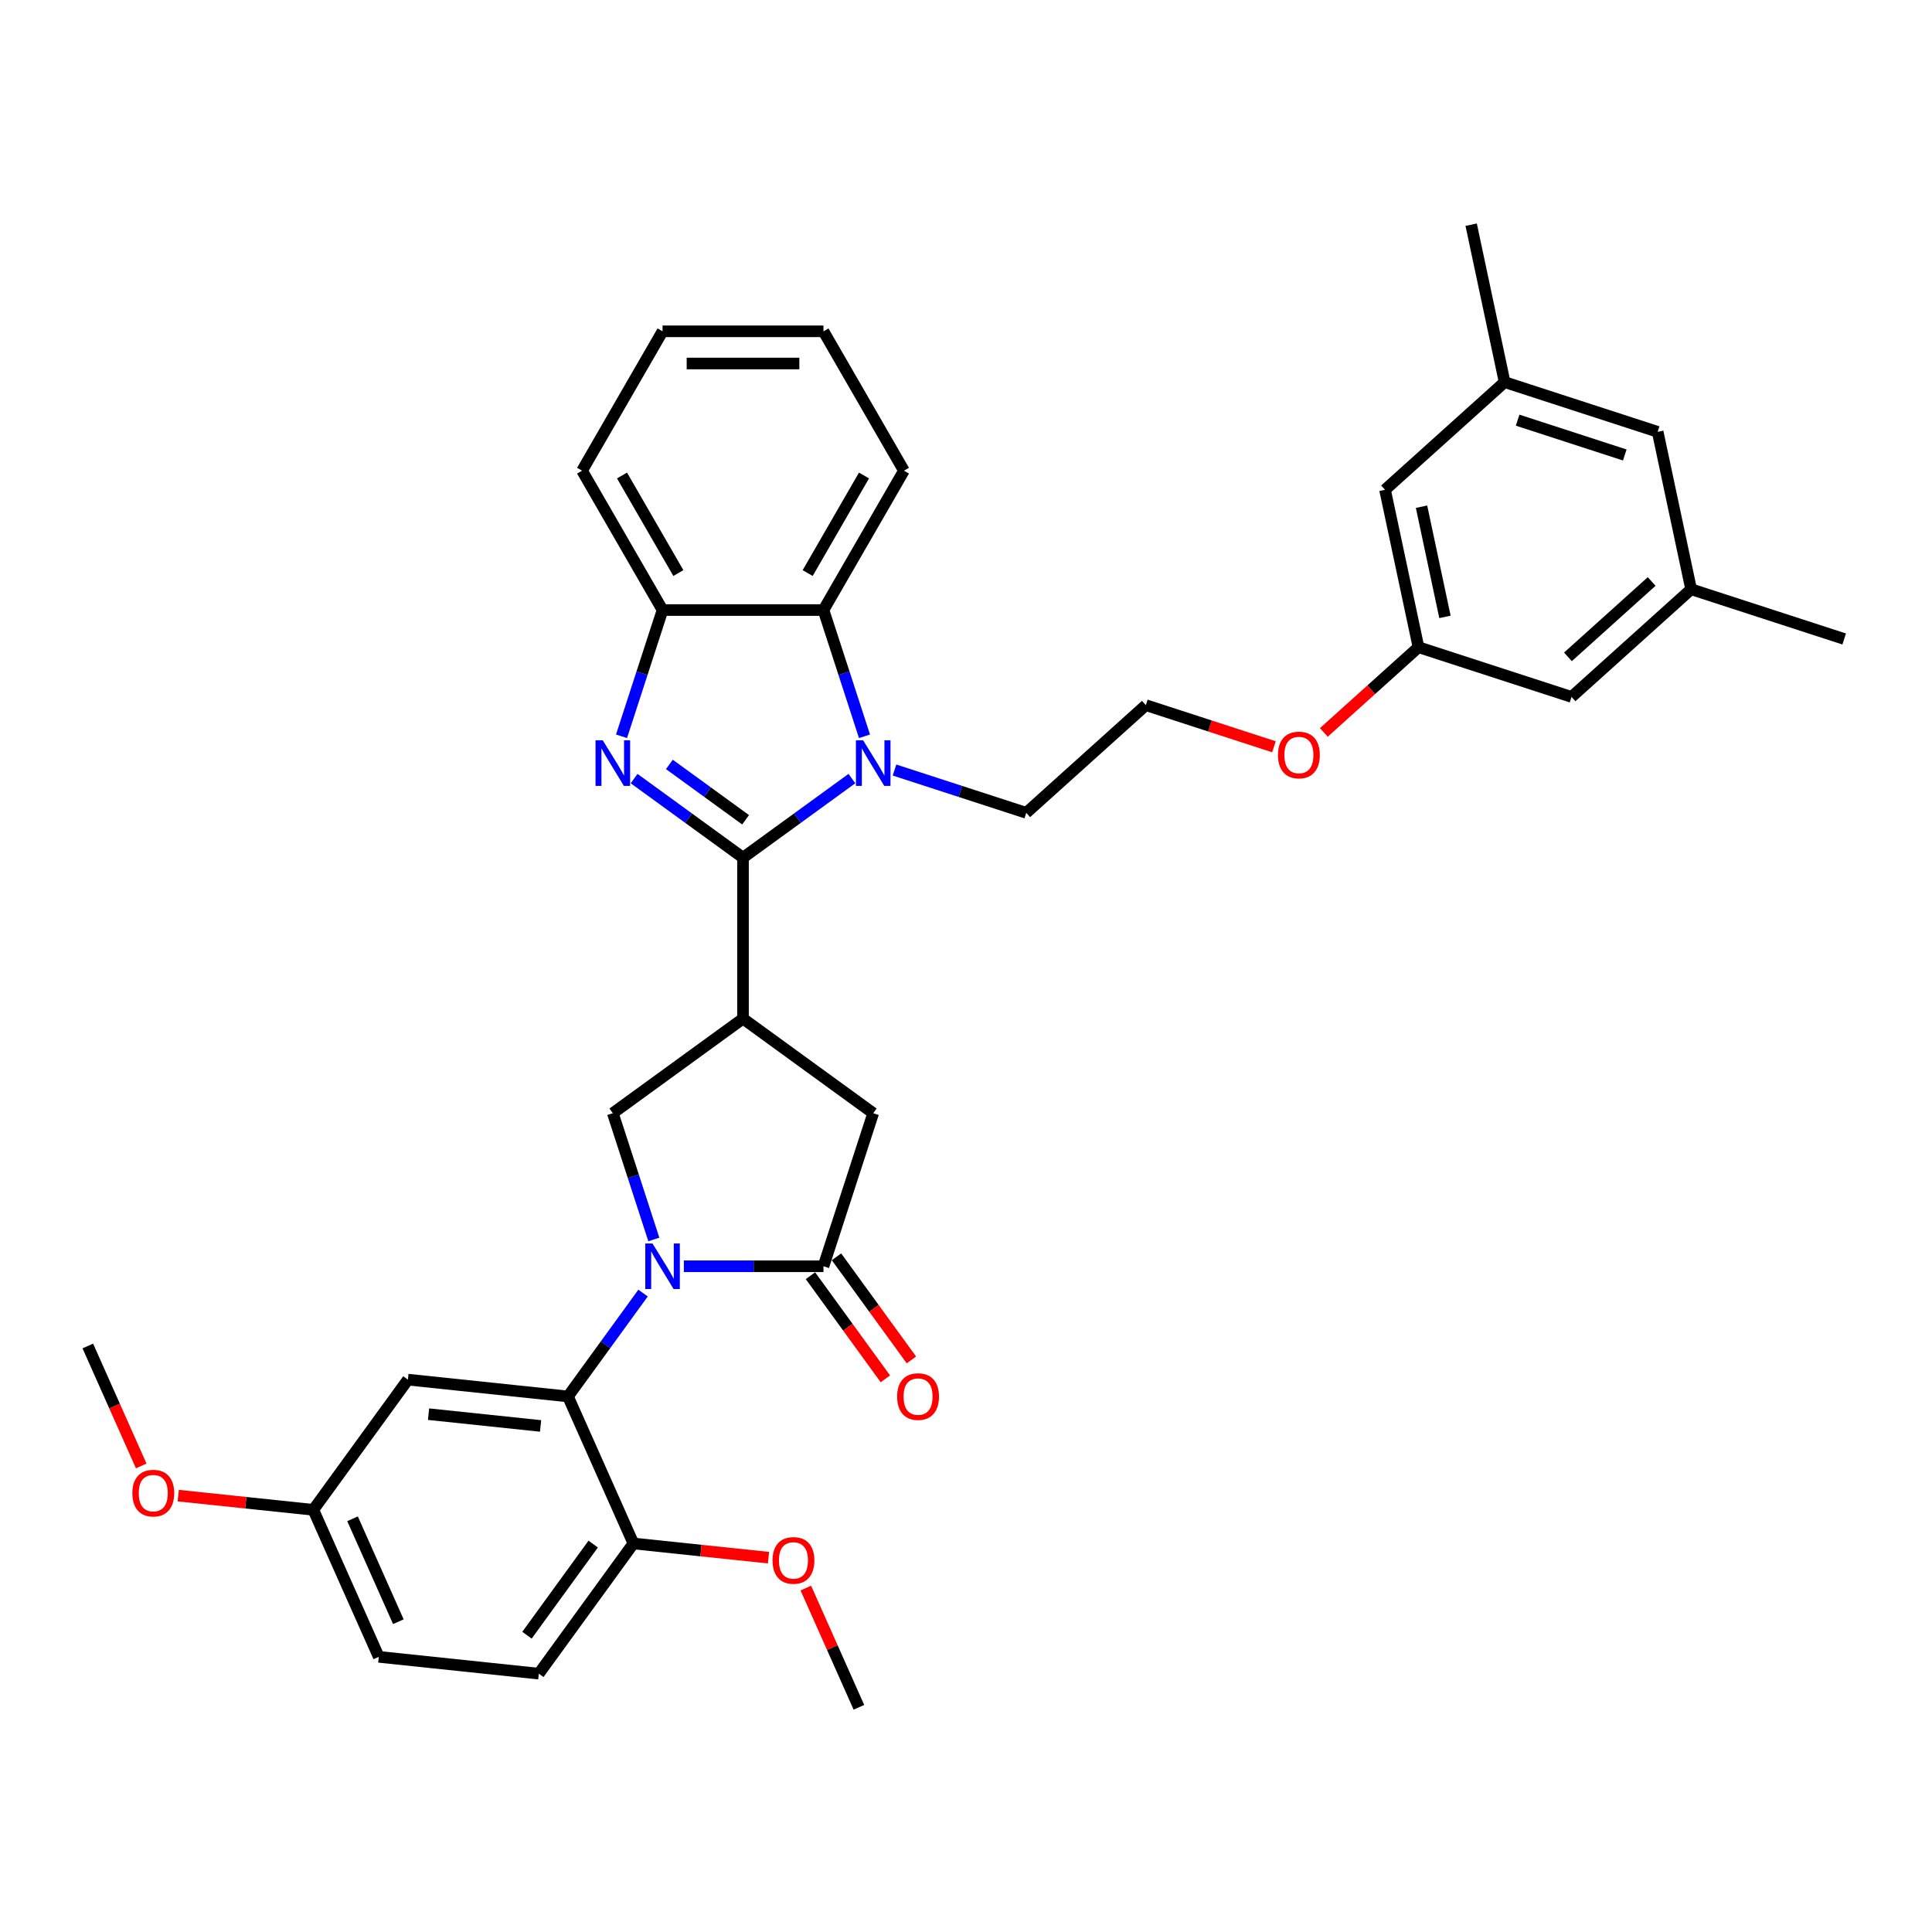 <?xml version='1.0' encoding='iso-8859-1'?>
<svg version='1.1' baseProfile='full'
              xmlns='http://www.w3.org/2000/svg'
                      xmlns:rdkit='http://www.rdkit.org/xml'
                      xmlns:xlink='http://www.w3.org/1999/xlink'
                  xml:space='preserve'
width='1000px' height='1000px' viewBox='0 0 1000 1000'>
<!-- END OF HEADER -->
<rect style='opacity:1.0;fill:#FFFFFF;stroke:none' width='1000' height='1000' x='0' y='0'> </rect>
<path class='bond-1' d='M 384.58,443.94 L 356.401,423.467' style='fill:none;fill-rule:evenodd;stroke:#000000;stroke-width:6px;stroke-linecap:butt;stroke-linejoin:miter;stroke-opacity:1' />
<path class='bond-1' d='M 356.401,423.467 L 328.221,402.993' style='fill:none;fill-rule:evenodd;stroke:#0000FF;stroke-width:6px;stroke-linecap:butt;stroke-linejoin:miter;stroke-opacity:1' />
<path class='bond-1' d='M 385.918,424.321 L 366.193,409.989' style='fill:none;fill-rule:evenodd;stroke:#000000;stroke-width:6px;stroke-linecap:butt;stroke-linejoin:miter;stroke-opacity:1' />
<path class='bond-1' d='M 366.193,409.989 L 346.467,395.658' style='fill:none;fill-rule:evenodd;stroke:#0000FF;stroke-width:6px;stroke-linecap:butt;stroke-linejoin:miter;stroke-opacity:1' />
<path class='bond-2' d='M 384.58,443.94 L 412.76,423.467' style='fill:none;fill-rule:evenodd;stroke:#000000;stroke-width:6px;stroke-linecap:butt;stroke-linejoin:miter;stroke-opacity:1' />
<path class='bond-2' d='M 412.76,423.467 L 440.94,402.993' style='fill:none;fill-rule:evenodd;stroke:#0000FF;stroke-width:6px;stroke-linecap:butt;stroke-linejoin:miter;stroke-opacity:1' />
<path class='bond-3' d='M 384.58,443.94 L 384.58,527.236' style='fill:none;fill-rule:evenodd;stroke:#000000;stroke-width:6px;stroke-linecap:butt;stroke-linejoin:miter;stroke-opacity:1' />
<path class='bond-0' d='M 338.424,641.538 L 327.808,608.867' style='fill:none;fill-rule:evenodd;stroke:#0000FF;stroke-width:6px;stroke-linecap:butt;stroke-linejoin:miter;stroke-opacity:1' />
<path class='bond-0' d='M 327.808,608.867 L 317.193,576.196' style='fill:none;fill-rule:evenodd;stroke:#000000;stroke-width:6px;stroke-linecap:butt;stroke-linejoin:miter;stroke-opacity:1' />
<path class='bond-5' d='M 332.85,669.292 L 313.411,696.047' style='fill:none;fill-rule:evenodd;stroke:#0000FF;stroke-width:6px;stroke-linecap:butt;stroke-linejoin:miter;stroke-opacity:1' />
<path class='bond-5' d='M 313.411,696.047 L 293.973,722.802' style='fill:none;fill-rule:evenodd;stroke:#000000;stroke-width:6px;stroke-linecap:butt;stroke-linejoin:miter;stroke-opacity:1' />
<path class='bond-36' d='M 353.961,655.415 L 390.094,655.415' style='fill:none;fill-rule:evenodd;stroke:#0000FF;stroke-width:6px;stroke-linecap:butt;stroke-linejoin:miter;stroke-opacity:1' />
<path class='bond-36' d='M 390.094,655.415 L 426.228,655.415' style='fill:none;fill-rule:evenodd;stroke:#000000;stroke-width:6px;stroke-linecap:butt;stroke-linejoin:miter;stroke-opacity:1' />
<path class='bond-8' d='M 321.702,381.103 L 332.317,348.432' style='fill:none;fill-rule:evenodd;stroke:#0000FF;stroke-width:6px;stroke-linecap:butt;stroke-linejoin:miter;stroke-opacity:1' />
<path class='bond-8' d='M 332.317,348.432 L 342.932,315.762' style='fill:none;fill-rule:evenodd;stroke:#000000;stroke-width:6px;stroke-linecap:butt;stroke-linejoin:miter;stroke-opacity:1' />
<path class='bond-7' d='M 447.459,381.103 L 436.844,348.432' style='fill:none;fill-rule:evenodd;stroke:#0000FF;stroke-width:6px;stroke-linecap:butt;stroke-linejoin:miter;stroke-opacity:1' />
<path class='bond-7' d='M 436.844,348.432 L 426.228,315.762' style='fill:none;fill-rule:evenodd;stroke:#000000;stroke-width:6px;stroke-linecap:butt;stroke-linejoin:miter;stroke-opacity:1' />
<path class='bond-17' d='M 462.996,398.564 L 497.091,409.642' style='fill:none;fill-rule:evenodd;stroke:#0000FF;stroke-width:6px;stroke-linecap:butt;stroke-linejoin:miter;stroke-opacity:1' />
<path class='bond-17' d='M 497.091,409.642 L 531.187,420.72' style='fill:none;fill-rule:evenodd;stroke:#000000;stroke-width:6px;stroke-linecap:butt;stroke-linejoin:miter;stroke-opacity:1' />
<path class='bond-6' d='M 384.58,527.236 L 317.193,576.196' style='fill:none;fill-rule:evenodd;stroke:#000000;stroke-width:6px;stroke-linecap:butt;stroke-linejoin:miter;stroke-opacity:1' />
<path class='bond-9' d='M 384.58,527.236 L 451.968,576.196' style='fill:none;fill-rule:evenodd;stroke:#000000;stroke-width:6px;stroke-linecap:butt;stroke-linejoin:miter;stroke-opacity:1' />
<path class='bond-4' d='M 426.228,655.415 L 451.968,576.196' style='fill:none;fill-rule:evenodd;stroke:#000000;stroke-width:6px;stroke-linecap:butt;stroke-linejoin:miter;stroke-opacity:1' />
<path class='bond-12' d='M 419.489,660.311 L 438.88,686.999' style='fill:none;fill-rule:evenodd;stroke:#000000;stroke-width:6px;stroke-linecap:butt;stroke-linejoin:miter;stroke-opacity:1' />
<path class='bond-12' d='M 438.88,686.999 L 458.27,713.688' style='fill:none;fill-rule:evenodd;stroke:#FF0000;stroke-width:6px;stroke-linecap:butt;stroke-linejoin:miter;stroke-opacity:1' />
<path class='bond-12' d='M 432.967,650.519 L 452.357,677.207' style='fill:none;fill-rule:evenodd;stroke:#000000;stroke-width:6px;stroke-linecap:butt;stroke-linejoin:miter;stroke-opacity:1' />
<path class='bond-12' d='M 452.357,677.207 L 471.748,703.896' style='fill:none;fill-rule:evenodd;stroke:#FF0000;stroke-width:6px;stroke-linecap:butt;stroke-linejoin:miter;stroke-opacity:1' />
<path class='bond-10' d='M 293.973,722.802 L 211.133,714.096' style='fill:none;fill-rule:evenodd;stroke:#000000;stroke-width:6px;stroke-linecap:butt;stroke-linejoin:miter;stroke-opacity:1' />
<path class='bond-10' d='M 279.805,738.064 L 221.818,731.97' style='fill:none;fill-rule:evenodd;stroke:#000000;stroke-width:6px;stroke-linecap:butt;stroke-linejoin:miter;stroke-opacity:1' />
<path class='bond-11' d='M 293.973,722.802 L 327.852,798.897' style='fill:none;fill-rule:evenodd;stroke:#000000;stroke-width:6px;stroke-linecap:butt;stroke-linejoin:miter;stroke-opacity:1' />
<path class='bond-26' d='M 426.228,315.762 L 467.876,243.625' style='fill:none;fill-rule:evenodd;stroke:#000000;stroke-width:6px;stroke-linecap:butt;stroke-linejoin:miter;stroke-opacity:1' />
<path class='bond-26' d='M 418.048,296.612 L 447.202,246.116' style='fill:none;fill-rule:evenodd;stroke:#000000;stroke-width:6px;stroke-linecap:butt;stroke-linejoin:miter;stroke-opacity:1' />
<path class='bond-35' d='M 426.228,315.762 L 342.932,315.762' style='fill:none;fill-rule:evenodd;stroke:#000000;stroke-width:6px;stroke-linecap:butt;stroke-linejoin:miter;stroke-opacity:1' />
<path class='bond-28' d='M 342.932,315.762 L 301.285,243.625' style='fill:none;fill-rule:evenodd;stroke:#000000;stroke-width:6px;stroke-linecap:butt;stroke-linejoin:miter;stroke-opacity:1' />
<path class='bond-28' d='M 351.113,296.612 L 321.959,246.116' style='fill:none;fill-rule:evenodd;stroke:#000000;stroke-width:6px;stroke-linecap:butt;stroke-linejoin:miter;stroke-opacity:1' />
<path class='bond-18' d='M 211.133,714.096 L 162.173,781.483' style='fill:none;fill-rule:evenodd;stroke:#000000;stroke-width:6px;stroke-linecap:butt;stroke-linejoin:miter;stroke-opacity:1' />
<path class='bond-16' d='M 327.852,798.897 L 278.892,866.284' style='fill:none;fill-rule:evenodd;stroke:#000000;stroke-width:6px;stroke-linecap:butt;stroke-linejoin:miter;stroke-opacity:1' />
<path class='bond-16' d='M 307.03,799.213 L 272.758,846.384' style='fill:none;fill-rule:evenodd;stroke:#000000;stroke-width:6px;stroke-linecap:butt;stroke-linejoin:miter;stroke-opacity:1' />
<path class='bond-24' d='M 327.852,798.897 L 362.816,802.572' style='fill:none;fill-rule:evenodd;stroke:#000000;stroke-width:6px;stroke-linecap:butt;stroke-linejoin:miter;stroke-opacity:1' />
<path class='bond-24' d='M 362.816,802.572 L 397.78,806.247' style='fill:none;fill-rule:evenodd;stroke:#FF0000;stroke-width:6px;stroke-linecap:butt;stroke-linejoin:miter;stroke-opacity:1' />
<path class='bond-13' d='M 734.207,334.989 L 709.712,357.044' style='fill:none;fill-rule:evenodd;stroke:#000000;stroke-width:6px;stroke-linecap:butt;stroke-linejoin:miter;stroke-opacity:1' />
<path class='bond-13' d='M 709.712,357.044 L 685.217,379.099' style='fill:none;fill-rule:evenodd;stroke:#FF0000;stroke-width:6px;stroke-linecap:butt;stroke-linejoin:miter;stroke-opacity:1' />
<path class='bond-19' d='M 734.207,334.989 L 716.889,253.513' style='fill:none;fill-rule:evenodd;stroke:#000000;stroke-width:6px;stroke-linecap:butt;stroke-linejoin:miter;stroke-opacity:1' />
<path class='bond-19' d='M 747.904,319.304 L 735.782,262.271' style='fill:none;fill-rule:evenodd;stroke:#000000;stroke-width:6px;stroke-linecap:butt;stroke-linejoin:miter;stroke-opacity:1' />
<path class='bond-20' d='M 734.207,334.989 L 813.426,360.728' style='fill:none;fill-rule:evenodd;stroke:#000000;stroke-width:6px;stroke-linecap:butt;stroke-linejoin:miter;stroke-opacity:1' />
<path class='bond-14' d='M 875.327,304.993 L 813.426,360.728' style='fill:none;fill-rule:evenodd;stroke:#000000;stroke-width:6px;stroke-linecap:butt;stroke-linejoin:miter;stroke-opacity:1' />
<path class='bond-14' d='M 854.894,300.973 L 811.564,339.988' style='fill:none;fill-rule:evenodd;stroke:#000000;stroke-width:6px;stroke-linecap:butt;stroke-linejoin:miter;stroke-opacity:1' />
<path class='bond-21' d='M 875.327,304.993 L 858.008,223.517' style='fill:none;fill-rule:evenodd;stroke:#000000;stroke-width:6px;stroke-linecap:butt;stroke-linejoin:miter;stroke-opacity:1' />
<path class='bond-29' d='M 875.327,304.993 L 954.545,330.733' style='fill:none;fill-rule:evenodd;stroke:#000000;stroke-width:6px;stroke-linecap:butt;stroke-linejoin:miter;stroke-opacity:1' />
<path class='bond-15' d='M 778.79,197.778 L 716.889,253.513' style='fill:none;fill-rule:evenodd;stroke:#000000;stroke-width:6px;stroke-linecap:butt;stroke-linejoin:miter;stroke-opacity:1' />
<path class='bond-30' d='M 778.79,197.778 L 761.471,116.302' style='fill:none;fill-rule:evenodd;stroke:#000000;stroke-width:6px;stroke-linecap:butt;stroke-linejoin:miter;stroke-opacity:1' />
<path class='bond-39' d='M 778.79,197.778 L 858.008,223.517' style='fill:none;fill-rule:evenodd;stroke:#000000;stroke-width:6px;stroke-linecap:butt;stroke-linejoin:miter;stroke-opacity:1' />
<path class='bond-39' d='M 785.524,217.482 L 840.978,235.5' style='fill:none;fill-rule:evenodd;stroke:#000000;stroke-width:6px;stroke-linecap:butt;stroke-linejoin:miter;stroke-opacity:1' />
<path class='bond-22' d='M 278.892,866.284 L 196.053,857.578' style='fill:none;fill-rule:evenodd;stroke:#000000;stroke-width:6px;stroke-linecap:butt;stroke-linejoin:miter;stroke-opacity:1' />
<path class='bond-25' d='M 531.187,420.72 L 593.087,364.985' style='fill:none;fill-rule:evenodd;stroke:#000000;stroke-width:6px;stroke-linecap:butt;stroke-linejoin:miter;stroke-opacity:1' />
<path class='bond-27' d='M 162.173,781.483 L 127.209,777.808' style='fill:none;fill-rule:evenodd;stroke:#000000;stroke-width:6px;stroke-linecap:butt;stroke-linejoin:miter;stroke-opacity:1' />
<path class='bond-27' d='M 127.209,777.808 L 92.245,774.133' style='fill:none;fill-rule:evenodd;stroke:#FF0000;stroke-width:6px;stroke-linecap:butt;stroke-linejoin:miter;stroke-opacity:1' />
<path class='bond-38' d='M 162.173,781.483 L 196.053,857.578' style='fill:none;fill-rule:evenodd;stroke:#000000;stroke-width:6px;stroke-linecap:butt;stroke-linejoin:miter;stroke-opacity:1' />
<path class='bond-38' d='M 182.474,786.121 L 206.19,839.388' style='fill:none;fill-rule:evenodd;stroke:#000000;stroke-width:6px;stroke-linecap:butt;stroke-linejoin:miter;stroke-opacity:1' />
<path class='bond-23' d='M 659.395,386.529 L 626.241,375.757' style='fill:none;fill-rule:evenodd;stroke:#FF0000;stroke-width:6px;stroke-linecap:butt;stroke-linejoin:miter;stroke-opacity:1' />
<path class='bond-23' d='M 626.241,375.757 L 593.087,364.985' style='fill:none;fill-rule:evenodd;stroke:#000000;stroke-width:6px;stroke-linecap:butt;stroke-linejoin:miter;stroke-opacity:1' />
<path class='bond-31' d='M 417.092,821.98 L 430.831,852.839' style='fill:none;fill-rule:evenodd;stroke:#FF0000;stroke-width:6px;stroke-linecap:butt;stroke-linejoin:miter;stroke-opacity:1' />
<path class='bond-31' d='M 430.831,852.839 L 444.571,883.698' style='fill:none;fill-rule:evenodd;stroke:#000000;stroke-width:6px;stroke-linecap:butt;stroke-linejoin:miter;stroke-opacity:1' />
<path class='bond-33' d='M 467.876,243.625 L 426.228,171.489' style='fill:none;fill-rule:evenodd;stroke:#000000;stroke-width:6px;stroke-linecap:butt;stroke-linejoin:miter;stroke-opacity:1' />
<path class='bond-32' d='M 73.096,758.766 L 59.275,727.724' style='fill:none;fill-rule:evenodd;stroke:#FF0000;stroke-width:6px;stroke-linecap:butt;stroke-linejoin:miter;stroke-opacity:1' />
<path class='bond-32' d='M 59.275,727.724 L 45.455,696.682' style='fill:none;fill-rule:evenodd;stroke:#000000;stroke-width:6px;stroke-linecap:butt;stroke-linejoin:miter;stroke-opacity:1' />
<path class='bond-34' d='M 301.285,243.625 L 342.932,171.489' style='fill:none;fill-rule:evenodd;stroke:#000000;stroke-width:6px;stroke-linecap:butt;stroke-linejoin:miter;stroke-opacity:1' />
<path class='bond-37' d='M 426.228,171.489 L 342.932,171.489' style='fill:none;fill-rule:evenodd;stroke:#000000;stroke-width:6px;stroke-linecap:butt;stroke-linejoin:miter;stroke-opacity:1' />
<path class='bond-37' d='M 413.734,188.148 L 355.427,188.148' style='fill:none;fill-rule:evenodd;stroke:#000000;stroke-width:6px;stroke-linecap:butt;stroke-linejoin:miter;stroke-opacity:1' />
<path  class='atom-1' d='M 337.718 643.62
L 345.448 656.114
Q 346.214 657.347, 347.447 659.58
Q 348.68 661.812, 348.747 661.945
L 348.747 643.62
L 351.878 643.62
L 351.878 667.209
L 348.647 667.209
L 340.35 653.549
Q 339.384 651.95, 338.351 650.117
Q 337.352 648.285, 337.052 647.718
L 337.052 667.209
L 333.987 667.209
L 333.987 643.62
L 337.718 643.62
' fill='#0000FF'/>
<path  class='atom-2' d='M 311.978 383.186
L 319.708 395.68
Q 320.475 396.913, 321.707 399.145
Q 322.94 401.378, 323.007 401.511
L 323.007 383.186
L 326.139 383.186
L 326.139 406.775
L 322.907 406.775
L 314.611 393.115
Q 313.644 391.515, 312.611 389.683
Q 311.612 387.85, 311.312 387.284
L 311.312 406.775
L 308.247 406.775
L 308.247 383.186
L 311.978 383.186
' fill='#0000FF'/>
<path  class='atom-3' d='M 446.754 383.186
L 454.483 395.68
Q 455.25 396.913, 456.483 399.145
Q 457.715 401.378, 457.782 401.511
L 457.782 383.186
L 460.914 383.186
L 460.914 406.775
L 457.682 406.775
L 449.386 393.115
Q 448.419 391.515, 447.387 389.683
Q 446.387 387.85, 446.087 387.284
L 446.087 406.775
L 443.022 406.775
L 443.022 383.186
L 446.754 383.186
' fill='#0000FF'/>
<path  class='atom-13' d='M 464.36 722.869
Q 464.36 717.205, 467.158 714.04
Q 469.957 710.874, 475.188 710.874
Q 480.419 710.874, 483.218 714.04
Q 486.016 717.205, 486.016 722.869
Q 486.016 728.6, 483.184 731.865
Q 480.352 735.097, 475.188 735.097
Q 469.99 735.097, 467.158 731.865
Q 464.36 728.633, 464.36 722.869
M 475.188 732.431
Q 478.786 732.431, 480.719 730.032
Q 482.685 727.6, 482.685 722.869
Q 482.685 718.238, 480.719 715.906
Q 478.786 713.54, 475.188 713.54
Q 471.59 713.54, 469.624 715.872
Q 467.691 718.204, 467.691 722.869
Q 467.691 727.634, 469.624 730.032
Q 471.59 732.431, 475.188 732.431
' fill='#FF0000'/>
<path  class='atom-24' d='M 661.478 390.791
Q 661.478 385.127, 664.277 381.962
Q 667.075 378.796, 672.306 378.796
Q 677.537 378.796, 680.336 381.962
Q 683.135 385.127, 683.135 390.791
Q 683.135 396.522, 680.303 399.787
Q 677.471 403.019, 672.306 403.019
Q 667.109 403.019, 664.277 399.787
Q 661.478 396.555, 661.478 390.791
M 672.306 400.353
Q 675.905 400.353, 677.837 397.954
Q 679.803 395.522, 679.803 390.791
Q 679.803 386.16, 677.837 383.827
Q 675.905 381.462, 672.306 381.462
Q 668.708 381.462, 666.742 383.794
Q 664.81 386.126, 664.81 390.791
Q 664.81 395.555, 666.742 397.954
Q 668.708 400.353, 672.306 400.353
' fill='#FF0000'/>
<path  class='atom-25' d='M 399.863 807.67
Q 399.863 802.006, 402.662 798.841
Q 405.46 795.676, 410.691 795.676
Q 415.922 795.676, 418.721 798.841
Q 421.52 802.006, 421.52 807.67
Q 421.52 813.401, 418.688 816.666
Q 415.856 819.898, 410.691 819.898
Q 405.494 819.898, 402.662 816.666
Q 399.863 813.434, 399.863 807.67
M 410.691 817.232
Q 414.29 817.232, 416.222 814.834
Q 418.188 812.401, 418.188 807.67
Q 418.188 803.039, 416.222 800.707
Q 414.29 798.341, 410.691 798.341
Q 407.093 798.341, 405.127 800.673
Q 403.195 803.006, 403.195 807.67
Q 403.195 812.435, 405.127 814.834
Q 407.093 817.232, 410.691 817.232
' fill='#FF0000'/>
<path  class='atom-28' d='M 68.505 772.843
Q 68.505 767.179, 71.304 764.014
Q 74.103 760.849, 79.334 760.849
Q 84.565 760.849, 87.364 764.014
Q 90.162 767.179, 90.162 772.843
Q 90.162 778.574, 87.33 781.839
Q 84.498 785.071, 79.334 785.071
Q 74.136 785.071, 71.304 781.839
Q 68.505 778.607, 68.505 772.843
M 79.334 782.405
Q 82.932 782.405, 84.865 780.007
Q 86.831 777.574, 86.831 772.843
Q 86.831 768.212, 84.865 765.88
Q 82.932 763.514, 79.334 763.514
Q 75.736 763.514, 73.77 765.846
Q 71.837 768.179, 71.837 772.843
Q 71.837 777.608, 73.77 780.007
Q 75.736 782.405, 79.334 782.405
' fill='#FF0000'/>
</svg>
